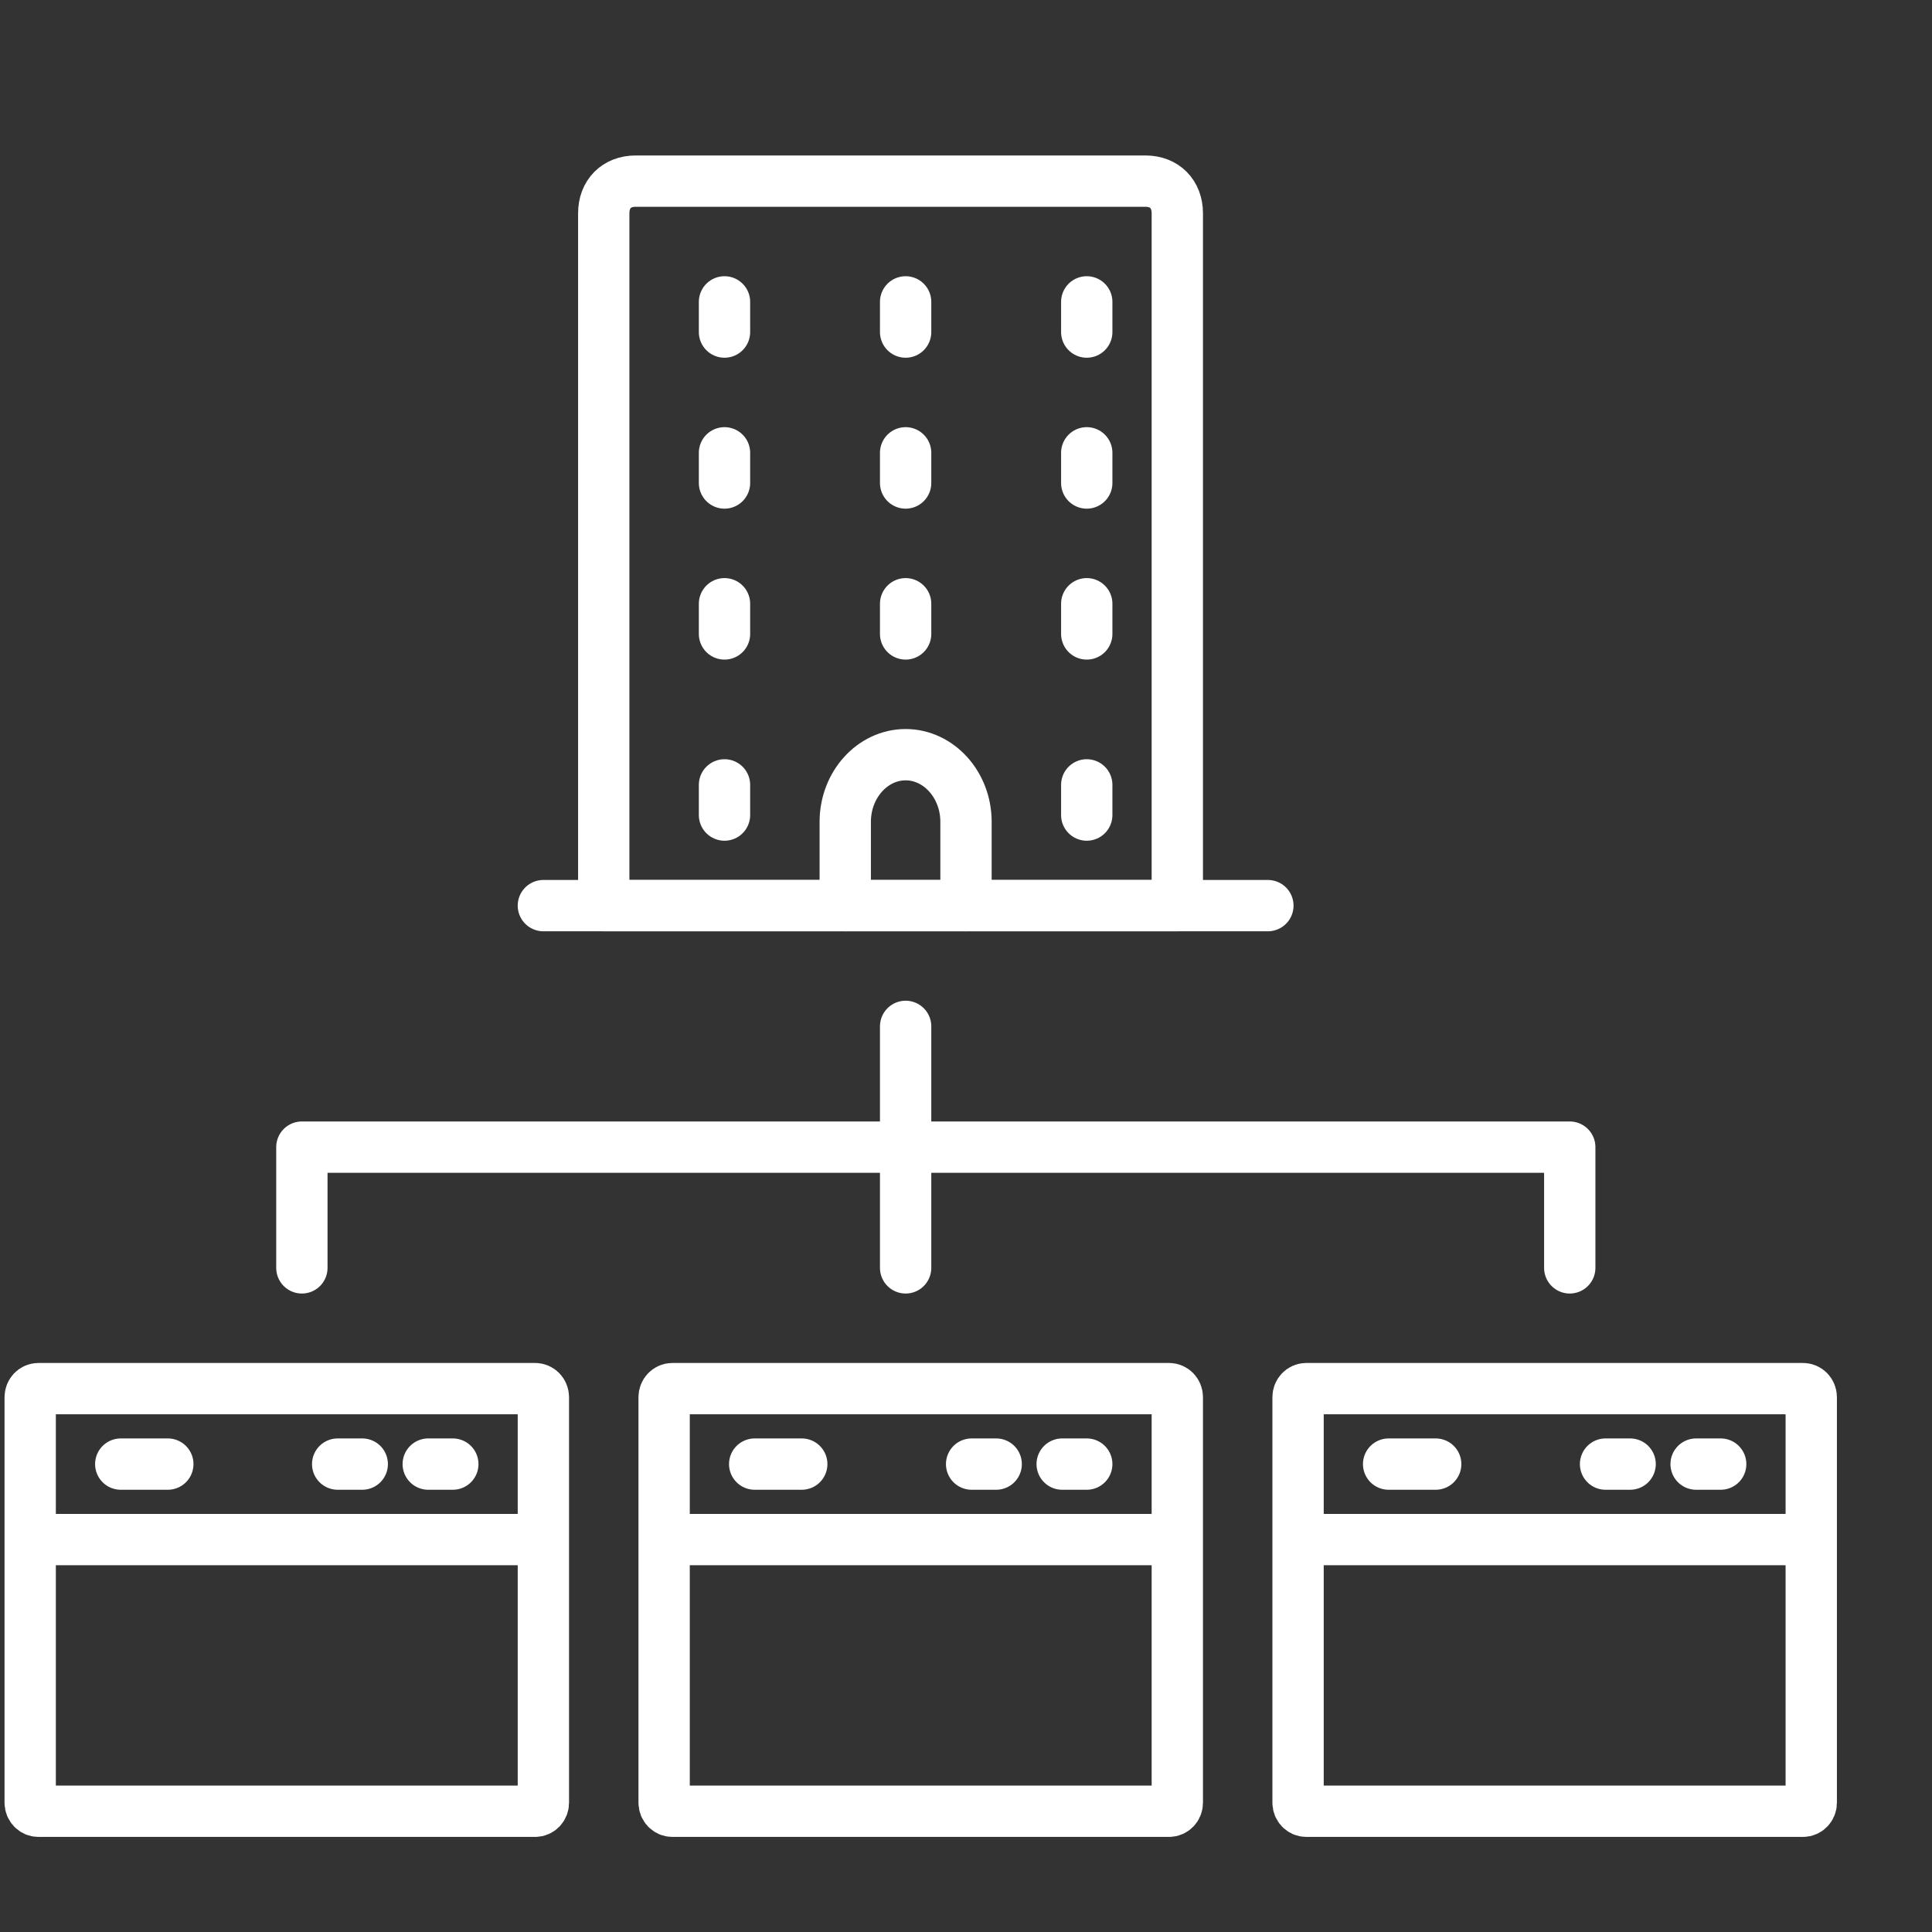 <?xml version="1.0" encoding="UTF-8"?> <svg xmlns="http://www.w3.org/2000/svg" width="64" height="64" viewBox="0 0 64 64" fill="none"><rect x="0" y="0" width="64" height="64" fill="#333333" stroke="none"/><path d="M1 51V46.283C1 46.127 1.122 46 1.272 46H17.728C17.878 46 18 46.127 18 46.283V51M1 51V59.717C1 59.873 1.122 60 1.272 60H7.721H17.728C17.878 60 18 59.873 18 59.717V51M1 51H18M4 48.5H5.559M15 48.5H14.186M12 48.5H11.186" stroke="white" stroke-width="1.7" stroke-linecap="round" stroke-linejoin="round"></path><path d="M22 51V46.283C22 46.127 22.122 46 22.272 46H38.728C38.878 46 39 46.127 39 46.283V51M22 51V59.717C22 59.873 22.122 60 22.272 60H28.721H38.728C38.878 60 39 59.873 39 59.717V51M22 51H39M25 48.5H26.559M36 48.5H35.186M33 48.5H32.186" stroke="white" stroke-width="1.7" stroke-linecap="round" stroke-linejoin="round"></path><path d="M43 51V46.283C43 46.127 43.122 46 43.272 46H59.728C59.878 46 60 46.127 60 46.283V51M43 51V59.717C43 59.873 43.122 60 43.272 60H49.721H59.728C59.878 60 60 59.873 60 59.717V51M43 51H60M46 48.5H47.559M57 48.5H56.186M54 48.5H53.186" stroke="white" stroke-width="1.7" stroke-linecap="round" stroke-linejoin="round"></path><path d="M24 10V11" stroke="white" stroke-width="1.7" stroke-miterlimit="10" stroke-linecap="round" stroke-linejoin="round"></path><path d="M24 15V16" stroke="white" stroke-width="1.7" stroke-miterlimit="10" stroke-linecap="round" stroke-linejoin="round"></path><path d="M24 20V21" stroke="white" stroke-width="1.7" stroke-miterlimit="10" stroke-linecap="round" stroke-linejoin="round"></path><path d="M30 10V11" stroke="white" stroke-width="1.7" stroke-miterlimit="10" stroke-linecap="round" stroke-linejoin="round"></path><path d="M30 15V16" stroke="white" stroke-width="1.7" stroke-miterlimit="10" stroke-linecap="round" stroke-linejoin="round"></path><path d="M30 20V21" stroke="white" stroke-width="1.7" stroke-miterlimit="10" stroke-linecap="round" stroke-linejoin="round"></path><path d="M36 10V11" stroke="white" stroke-width="1.7" stroke-miterlimit="10" stroke-linecap="round" stroke-linejoin="round"></path><path d="M36 15V16" stroke="white" stroke-width="1.7" stroke-miterlimit="10" stroke-linecap="round" stroke-linejoin="round"></path><path d="M36 20V21" stroke="white" stroke-width="1.7" stroke-miterlimit="10" stroke-linecap="round" stroke-linejoin="round"></path><path d="M39 30H20V7.067C20 6.427 20.422 6 21.056 6H37.944C38.578 6 39 6.427 39 7.067V30Z" stroke="white" stroke-width="1.7" stroke-miterlimit="10" stroke-linecap="round" stroke-linejoin="round"></path><path d="M42 30H18" stroke="white" stroke-width="1.7" stroke-miterlimit="10" stroke-linecap="round" stroke-linejoin="round"></path><path d="M24 26V27" stroke="white" stroke-width="1.7" stroke-miterlimit="10" stroke-linecap="round" stroke-linejoin="round"></path><path d="M36 26V27" stroke="white" stroke-width="1.7" stroke-miterlimit="10" stroke-linecap="round" stroke-linejoin="round"></path><path d="M32 30V27.222C32 26 31.1 25 30 25C28.9 25 28 26 28 27.222V30" stroke="white" stroke-width="1.7" stroke-miterlimit="10" stroke-linecap="round" stroke-linejoin="round"></path><path d="M52 42V38H30M10 42V38H30M30 38V42M30 38V36V34" stroke="white" stroke-width="1.7" stroke-linecap="round" stroke-linejoin="round"></path></svg> 